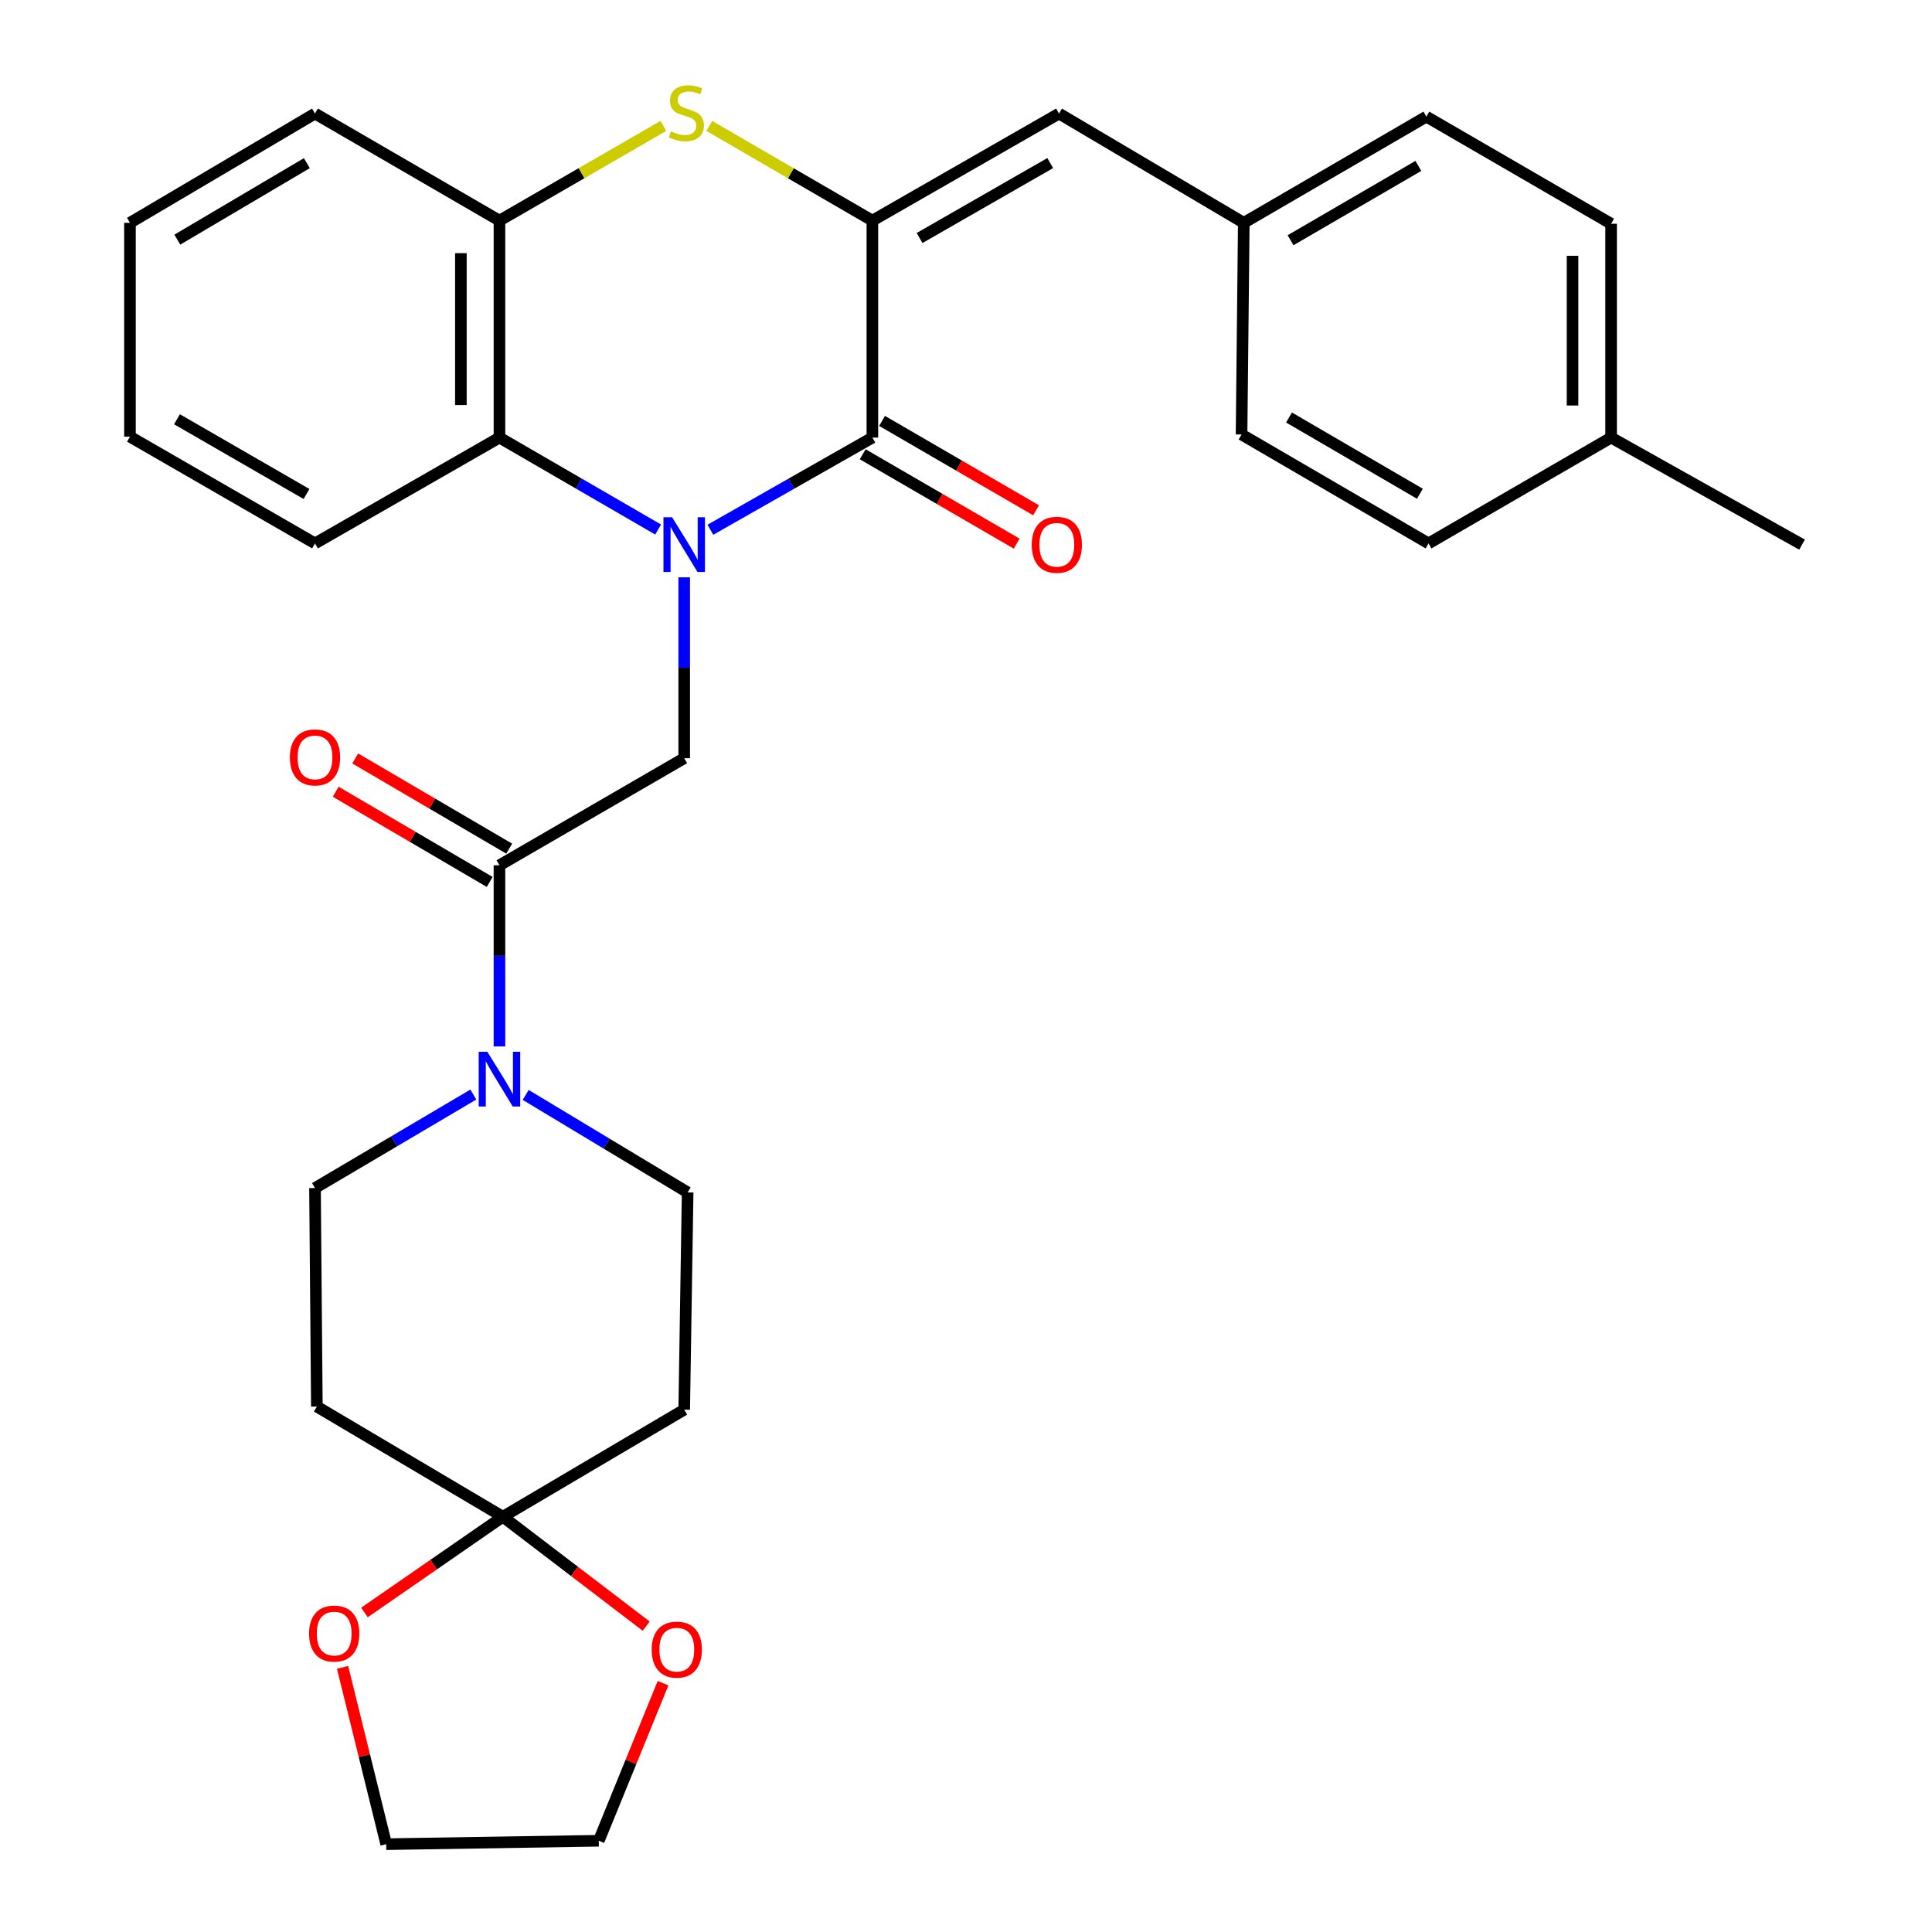 <?xml version='1.0' encoding='iso-8859-1'?>
<svg version='1.1' baseProfile='full'
              xmlns='http://www.w3.org/2000/svg'
                      xmlns:rdkit='http://www.rdkit.org/xml'
                      xmlns:xlink='http://www.w3.org/1999/xlink'
                  xml:space='preserve'
width='1000px' height='1000px' viewBox='0 0 1000 1000'>
<!-- END OF HEADER -->
<rect style='opacity:1.0;fill:#FFFFFF;stroke:none' width='1000' height='1000' x='0' y='0'> </rect>
<path class='bond-0' d='M 367.689,274.199 L 409.615,250.345' style='fill:none;fill-rule:evenodd;stroke:#0000FF;stroke-width:6px;stroke-linecap:butt;stroke-linejoin:miter;stroke-opacity:1' />
<path class='bond-0' d='M 409.615,250.345 L 451.541,226.49' style='fill:none;fill-rule:evenodd;stroke:#000000;stroke-width:6px;stroke-linecap:butt;stroke-linejoin:miter;stroke-opacity:1' />
<path class='bond-3' d='M 354.147,298.827 L 354.147,345.634' style='fill:none;fill-rule:evenodd;stroke:#0000FF;stroke-width:6px;stroke-linecap:butt;stroke-linejoin:miter;stroke-opacity:1' />
<path class='bond-3' d='M 354.147,345.634 L 354.147,392.441' style='fill:none;fill-rule:evenodd;stroke:#000000;stroke-width:6px;stroke-linecap:butt;stroke-linejoin:miter;stroke-opacity:1' />
<path class='bond-4' d='M 340.644,274.079 L 299.58,250.285' style='fill:none;fill-rule:evenodd;stroke:#0000FF;stroke-width:6px;stroke-linecap:butt;stroke-linejoin:miter;stroke-opacity:1' />
<path class='bond-4' d='M 299.58,250.285 L 258.517,226.49' style='fill:none;fill-rule:evenodd;stroke:#000000;stroke-width:6px;stroke-linecap:butt;stroke-linejoin:miter;stroke-opacity:1' />
<path class='bond-1' d='M 451.541,226.49 L 451.541,114.189' style='fill:none;fill-rule:evenodd;stroke:#000000;stroke-width:6px;stroke-linecap:butt;stroke-linejoin:miter;stroke-opacity:1' />
<path class='bond-12' d='M 446.531,235.124 L 486.388,258.257' style='fill:none;fill-rule:evenodd;stroke:#000000;stroke-width:6px;stroke-linecap:butt;stroke-linejoin:miter;stroke-opacity:1' />
<path class='bond-12' d='M 486.388,258.257 L 526.246,281.39' style='fill:none;fill-rule:evenodd;stroke:#FF0000;stroke-width:6px;stroke-linecap:butt;stroke-linejoin:miter;stroke-opacity:1' />
<path class='bond-12' d='M 456.552,217.857 L 496.41,240.99' style='fill:none;fill-rule:evenodd;stroke:#000000;stroke-width:6px;stroke-linecap:butt;stroke-linejoin:miter;stroke-opacity:1' />
<path class='bond-12' d='M 496.41,240.99 L 536.268,264.123' style='fill:none;fill-rule:evenodd;stroke:#FF0000;stroke-width:6px;stroke-linecap:butt;stroke-linejoin:miter;stroke-opacity:1' />
<path class='bond-9' d='M 451.541,114.189 L 548.148,58.776' style='fill:none;fill-rule:evenodd;stroke:#000000;stroke-width:6px;stroke-linecap:butt;stroke-linejoin:miter;stroke-opacity:1' />
<path class='bond-9' d='M 475.966,123.195 L 543.591,84.406' style='fill:none;fill-rule:evenodd;stroke:#000000;stroke-width:6px;stroke-linecap:butt;stroke-linejoin:miter;stroke-opacity:1' />
<path class='bond-31' d='M 451.541,114.189 L 409.336,89.683' style='fill:none;fill-rule:evenodd;stroke:#000000;stroke-width:6px;stroke-linecap:butt;stroke-linejoin:miter;stroke-opacity:1' />
<path class='bond-31' d='M 409.336,89.683 L 367.131,65.177' style='fill:none;fill-rule:evenodd;stroke:#CCCC00;stroke-width:6px;stroke-linecap:butt;stroke-linejoin:miter;stroke-opacity:1' />
<path class='bond-2' d='M 343.394,65.149 L 300.955,89.669' style='fill:none;fill-rule:evenodd;stroke:#CCCC00;stroke-width:6px;stroke-linecap:butt;stroke-linejoin:miter;stroke-opacity:1' />
<path class='bond-2' d='M 300.955,89.669 L 258.517,114.189' style='fill:none;fill-rule:evenodd;stroke:#000000;stroke-width:6px;stroke-linecap:butt;stroke-linejoin:miter;stroke-opacity:1' />
<path class='bond-5' d='M 354.147,392.441 L 258.517,447.876' style='fill:none;fill-rule:evenodd;stroke:#000000;stroke-width:6px;stroke-linecap:butt;stroke-linejoin:miter;stroke-opacity:1' />
<path class='bond-8' d='M 258.517,226.49 L 258.517,114.189' style='fill:none;fill-rule:evenodd;stroke:#000000;stroke-width:6px;stroke-linecap:butt;stroke-linejoin:miter;stroke-opacity:1' />
<path class='bond-8' d='M 238.552,209.645 L 238.552,131.035' style='fill:none;fill-rule:evenodd;stroke:#000000;stroke-width:6px;stroke-linecap:butt;stroke-linejoin:miter;stroke-opacity:1' />
<path class='bond-24' d='M 258.517,226.49 L 163.041,281.271' style='fill:none;fill-rule:evenodd;stroke:#000000;stroke-width:6px;stroke-linecap:butt;stroke-linejoin:miter;stroke-opacity:1' />
<path class='bond-6' d='M 258.517,447.876 L 258.517,494.754' style='fill:none;fill-rule:evenodd;stroke:#000000;stroke-width:6px;stroke-linecap:butt;stroke-linejoin:miter;stroke-opacity:1' />
<path class='bond-6' d='M 258.517,494.754 L 258.517,541.631' style='fill:none;fill-rule:evenodd;stroke:#0000FF;stroke-width:6px;stroke-linecap:butt;stroke-linejoin:miter;stroke-opacity:1' />
<path class='bond-17' d='M 263.562,439.263 L 223.707,415.918' style='fill:none;fill-rule:evenodd;stroke:#000000;stroke-width:6px;stroke-linecap:butt;stroke-linejoin:miter;stroke-opacity:1' />
<path class='bond-17' d='M 223.707,415.918 L 183.853,392.574' style='fill:none;fill-rule:evenodd;stroke:#FF0000;stroke-width:6px;stroke-linecap:butt;stroke-linejoin:miter;stroke-opacity:1' />
<path class='bond-17' d='M 253.471,456.49 L 213.617,433.145' style='fill:none;fill-rule:evenodd;stroke:#000000;stroke-width:6px;stroke-linecap:butt;stroke-linejoin:miter;stroke-opacity:1' />
<path class='bond-17' d='M 213.617,433.145 L 173.762,409.801' style='fill:none;fill-rule:evenodd;stroke:#FF0000;stroke-width:6px;stroke-linecap:butt;stroke-linejoin:miter;stroke-opacity:1' />
<path class='bond-13' d='M 272.099,566.733 L 314.01,591.96' style='fill:none;fill-rule:evenodd;stroke:#0000FF;stroke-width:6px;stroke-linecap:butt;stroke-linejoin:miter;stroke-opacity:1' />
<path class='bond-13' d='M 314.01,591.96 L 355.922,617.187' style='fill:none;fill-rule:evenodd;stroke:#000000;stroke-width:6px;stroke-linecap:butt;stroke-linejoin:miter;stroke-opacity:1' />
<path class='bond-14' d='M 245.005,566.537 L 204.023,590.736' style='fill:none;fill-rule:evenodd;stroke:#0000FF;stroke-width:6px;stroke-linecap:butt;stroke-linejoin:miter;stroke-opacity:1' />
<path class='bond-14' d='M 204.023,590.736 L 163.041,614.936' style='fill:none;fill-rule:evenodd;stroke:#000000;stroke-width:6px;stroke-linecap:butt;stroke-linejoin:miter;stroke-opacity:1' />
<path class='bond-7' d='M 260.28,785.057 L 164.006,728.047' style='fill:none;fill-rule:evenodd;stroke:#000000;stroke-width:6px;stroke-linecap:butt;stroke-linejoin:miter;stroke-opacity:1' />
<path class='bond-15' d='M 260.28,785.057 L 297.379,813.371' style='fill:none;fill-rule:evenodd;stroke:#000000;stroke-width:6px;stroke-linecap:butt;stroke-linejoin:miter;stroke-opacity:1' />
<path class='bond-15' d='M 297.379,813.371 L 334.478,841.686' style='fill:none;fill-rule:evenodd;stroke:#FF0000;stroke-width:6px;stroke-linecap:butt;stroke-linejoin:miter;stroke-opacity:1' />
<path class='bond-16' d='M 260.28,785.057 L 224.457,809.839' style='fill:none;fill-rule:evenodd;stroke:#000000;stroke-width:6px;stroke-linecap:butt;stroke-linejoin:miter;stroke-opacity:1' />
<path class='bond-16' d='M 224.457,809.839 L 188.633,834.621' style='fill:none;fill-rule:evenodd;stroke:#FF0000;stroke-width:6px;stroke-linecap:butt;stroke-linejoin:miter;stroke-opacity:1' />
<path class='bond-33' d='M 260.28,785.057 L 354.147,729.644' style='fill:none;fill-rule:evenodd;stroke:#000000;stroke-width:6px;stroke-linecap:butt;stroke-linejoin:miter;stroke-opacity:1' />
<path class='bond-25' d='M 258.517,114.189 L 163.041,58.776' style='fill:none;fill-rule:evenodd;stroke:#000000;stroke-width:6px;stroke-linecap:butt;stroke-linejoin:miter;stroke-opacity:1' />
<path class='bond-18' d='M 548.148,58.776 L 643.779,115.332' style='fill:none;fill-rule:evenodd;stroke:#000000;stroke-width:6px;stroke-linecap:butt;stroke-linejoin:miter;stroke-opacity:1' />
<path class='bond-10' d='M 354.147,729.644 L 355.922,617.187' style='fill:none;fill-rule:evenodd;stroke:#000000;stroke-width:6px;stroke-linecap:butt;stroke-linejoin:miter;stroke-opacity:1' />
<path class='bond-11' d='M 164.006,728.047 L 163.041,614.936' style='fill:none;fill-rule:evenodd;stroke:#000000;stroke-width:6px;stroke-linecap:butt;stroke-linejoin:miter;stroke-opacity:1' />
<path class='bond-27' d='M 343.2,871.201 L 326.569,911.986' style='fill:none;fill-rule:evenodd;stroke:#FF0000;stroke-width:6px;stroke-linecap:butt;stroke-linejoin:miter;stroke-opacity:1' />
<path class='bond-27' d='M 326.569,911.986 L 309.937,952.771' style='fill:none;fill-rule:evenodd;stroke:#000000;stroke-width:6px;stroke-linecap:butt;stroke-linejoin:miter;stroke-opacity:1' />
<path class='bond-26' d='M 177.314,863.019 L 188.606,908.782' style='fill:none;fill-rule:evenodd;stroke:#FF0000;stroke-width:6px;stroke-linecap:butt;stroke-linejoin:miter;stroke-opacity:1' />
<path class='bond-26' d='M 188.606,908.782 L 199.898,954.545' style='fill:none;fill-rule:evenodd;stroke:#000000;stroke-width:6px;stroke-linecap:butt;stroke-linejoin:miter;stroke-opacity:1' />
<path class='bond-20' d='M 643.779,115.332 L 642.625,224.893' style='fill:none;fill-rule:evenodd;stroke:#000000;stroke-width:6px;stroke-linecap:butt;stroke-linejoin:miter;stroke-opacity:1' />
<path class='bond-21' d='M 643.779,115.332 L 738.278,60.362' style='fill:none;fill-rule:evenodd;stroke:#000000;stroke-width:6px;stroke-linecap:butt;stroke-linejoin:miter;stroke-opacity:1' />
<path class='bond-21' d='M 667.992,124.344 L 734.142,85.865' style='fill:none;fill-rule:evenodd;stroke:#000000;stroke-width:6px;stroke-linecap:butt;stroke-linejoin:miter;stroke-opacity:1' />
<path class='bond-19' d='M 833.909,226.49 L 833.909,115.809' style='fill:none;fill-rule:evenodd;stroke:#000000;stroke-width:6px;stroke-linecap:butt;stroke-linejoin:miter;stroke-opacity:1' />
<path class='bond-19' d='M 813.944,209.888 L 813.944,132.411' style='fill:none;fill-rule:evenodd;stroke:#000000;stroke-width:6px;stroke-linecap:butt;stroke-linejoin:miter;stroke-opacity:1' />
<path class='bond-28' d='M 833.909,226.49 L 932.734,281.903' style='fill:none;fill-rule:evenodd;stroke:#000000;stroke-width:6px;stroke-linecap:butt;stroke-linejoin:miter;stroke-opacity:1' />
<path class='bond-34' d='M 833.909,226.49 L 739.409,281.271' style='fill:none;fill-rule:evenodd;stroke:#000000;stroke-width:6px;stroke-linecap:butt;stroke-linejoin:miter;stroke-opacity:1' />
<path class='bond-23' d='M 642.625,224.893 L 739.409,281.271' style='fill:none;fill-rule:evenodd;stroke:#000000;stroke-width:6px;stroke-linecap:butt;stroke-linejoin:miter;stroke-opacity:1' />
<path class='bond-23' d='M 667.192,216.099 L 734.941,255.563' style='fill:none;fill-rule:evenodd;stroke:#000000;stroke-width:6px;stroke-linecap:butt;stroke-linejoin:miter;stroke-opacity:1' />
<path class='bond-22' d='M 738.278,60.362 L 833.909,115.809' style='fill:none;fill-rule:evenodd;stroke:#000000;stroke-width:6px;stroke-linecap:butt;stroke-linejoin:miter;stroke-opacity:1' />
<path class='bond-29' d='M 163.041,281.271 L 67.266,226.014' style='fill:none;fill-rule:evenodd;stroke:#000000;stroke-width:6px;stroke-linecap:butt;stroke-linejoin:miter;stroke-opacity:1' />
<path class='bond-29' d='M 158.652,255.69 L 91.61,217.009' style='fill:none;fill-rule:evenodd;stroke:#000000;stroke-width:6px;stroke-linecap:butt;stroke-linejoin:miter;stroke-opacity:1' />
<path class='bond-32' d='M 163.041,58.776 L 67.266,115.332' style='fill:none;fill-rule:evenodd;stroke:#000000;stroke-width:6px;stroke-linecap:butt;stroke-linejoin:miter;stroke-opacity:1' />
<path class='bond-32' d='M 158.826,84.451 L 91.784,124.04' style='fill:none;fill-rule:evenodd;stroke:#000000;stroke-width:6px;stroke-linecap:butt;stroke-linejoin:miter;stroke-opacity:1' />
<path class='bond-35' d='M 199.898,954.545 L 309.937,952.771' style='fill:none;fill-rule:evenodd;stroke:#000000;stroke-width:6px;stroke-linecap:butt;stroke-linejoin:miter;stroke-opacity:1' />
<path class='bond-30' d='M 67.266,226.014 L 67.266,115.332' style='fill:none;fill-rule:evenodd;stroke:#000000;stroke-width:6px;stroke-linecap:butt;stroke-linejoin:miter;stroke-opacity:1' />
<path  class='atom-0' d='M 347.887 267.743
L 357.167 282.743
Q 358.087 284.223, 359.567 286.903
Q 361.047 289.583, 361.127 289.743
L 361.127 267.743
L 364.887 267.743
L 364.887 296.063
L 361.007 296.063
L 351.047 279.663
Q 349.887 277.743, 348.647 275.543
Q 347.447 273.343, 347.087 272.663
L 347.087 296.063
L 343.407 296.063
L 343.407 267.743
L 347.887 267.743
' fill='#0000FF'/>
<path  class='atom-3' d='M 347.267 68.008
Q 347.587 68.128, 348.907 68.688
Q 350.227 69.248, 351.667 69.608
Q 353.147 69.928, 354.587 69.928
Q 357.267 69.928, 358.827 68.648
Q 360.387 67.328, 360.387 65.048
Q 360.387 63.488, 359.587 62.528
Q 358.827 61.568, 357.627 61.048
Q 356.427 60.528, 354.427 59.928
Q 351.907 59.168, 350.387 58.448
Q 348.907 57.728, 347.827 56.208
Q 346.787 54.688, 346.787 52.128
Q 346.787 48.568, 349.187 46.368
Q 351.627 44.168, 356.427 44.168
Q 359.707 44.168, 363.427 45.728
L 362.507 48.808
Q 359.107 47.408, 356.547 47.408
Q 353.787 47.408, 352.267 48.568
Q 350.747 49.688, 350.787 51.648
Q 350.787 53.168, 351.547 54.088
Q 352.347 55.008, 353.467 55.528
Q 354.627 56.048, 356.547 56.648
Q 359.107 57.448, 360.627 58.248
Q 362.147 59.048, 363.227 60.688
Q 364.347 62.288, 364.347 65.048
Q 364.347 68.968, 361.707 71.088
Q 359.107 73.168, 354.747 73.168
Q 352.227 73.168, 350.307 72.608
Q 348.427 72.088, 346.187 71.168
L 347.267 68.008
' fill='#CCCC00'/>
<path  class='atom-7' d='M 252.257 544.398
L 261.537 559.398
Q 262.457 560.878, 263.937 563.558
Q 265.417 566.238, 265.497 566.398
L 265.497 544.398
L 269.257 544.398
L 269.257 572.718
L 265.377 572.718
L 255.417 556.318
Q 254.257 554.398, 253.017 552.198
Q 251.817 549.998, 251.457 549.318
L 251.457 572.718
L 247.777 572.718
L 247.777 544.398
L 252.257 544.398
' fill='#0000FF'/>
<path  class='atom-13' d='M 534.017 281.983
Q 534.017 275.183, 537.377 271.383
Q 540.737 267.583, 547.017 267.583
Q 553.297 267.583, 556.657 271.383
Q 560.017 275.183, 560.017 281.983
Q 560.017 288.863, 556.617 292.783
Q 553.217 296.663, 547.017 296.663
Q 540.777 296.663, 537.377 292.783
Q 534.017 288.903, 534.017 281.983
M 547.017 293.463
Q 551.337 293.463, 553.657 290.583
Q 556.017 287.663, 556.017 281.983
Q 556.017 276.423, 553.657 273.623
Q 551.337 270.783, 547.017 270.783
Q 542.697 270.783, 540.337 273.583
Q 538.017 276.383, 538.017 281.983
Q 538.017 287.703, 540.337 290.583
Q 542.697 293.463, 547.017 293.463
' fill='#FF0000'/>
<path  class='atom-16' d='M 337.31 853.848
Q 337.31 847.048, 340.67 843.248
Q 344.03 839.448, 350.31 839.448
Q 356.59 839.448, 359.95 843.248
Q 363.31 847.048, 363.31 853.848
Q 363.31 860.728, 359.91 864.648
Q 356.51 868.528, 350.31 868.528
Q 344.07 868.528, 340.67 864.648
Q 337.31 860.768, 337.31 853.848
M 350.31 865.328
Q 354.63 865.328, 356.95 862.448
Q 359.31 859.528, 359.31 853.848
Q 359.31 848.288, 356.95 845.488
Q 354.63 842.648, 350.31 842.648
Q 345.99 842.648, 343.63 845.448
Q 341.31 848.248, 341.31 853.848
Q 341.31 859.568, 343.63 862.448
Q 345.99 865.328, 350.31 865.328
' fill='#FF0000'/>
<path  class='atom-17' d='M 159.979 845.53
Q 159.979 838.73, 163.339 834.93
Q 166.699 831.13, 172.979 831.13
Q 179.259 831.13, 182.619 834.93
Q 185.979 838.73, 185.979 845.53
Q 185.979 852.41, 182.579 856.33
Q 179.179 860.21, 172.979 860.21
Q 166.739 860.21, 163.339 856.33
Q 159.979 852.45, 159.979 845.53
M 172.979 857.01
Q 177.299 857.01, 179.619 854.13
Q 181.979 851.21, 181.979 845.53
Q 181.979 839.97, 179.619 837.17
Q 177.299 834.33, 172.979 834.33
Q 168.659 834.33, 166.299 837.13
Q 163.979 839.93, 163.979 845.53
Q 163.979 851.25, 166.299 854.13
Q 168.659 857.01, 172.979 857.01
' fill='#FF0000'/>
<path  class='atom-18' d='M 150.041 392.033
Q 150.041 385.233, 153.401 381.433
Q 156.761 377.633, 163.041 377.633
Q 169.321 377.633, 172.681 381.433
Q 176.041 385.233, 176.041 392.033
Q 176.041 398.913, 172.641 402.833
Q 169.241 406.713, 163.041 406.713
Q 156.801 406.713, 153.401 402.833
Q 150.041 398.953, 150.041 392.033
M 163.041 403.513
Q 167.361 403.513, 169.681 400.633
Q 172.041 397.713, 172.041 392.033
Q 172.041 386.473, 169.681 383.673
Q 167.361 380.833, 163.041 380.833
Q 158.721 380.833, 156.361 383.633
Q 154.041 386.433, 154.041 392.033
Q 154.041 397.753, 156.361 400.633
Q 158.721 403.513, 163.041 403.513
' fill='#FF0000'/>
</svg>
